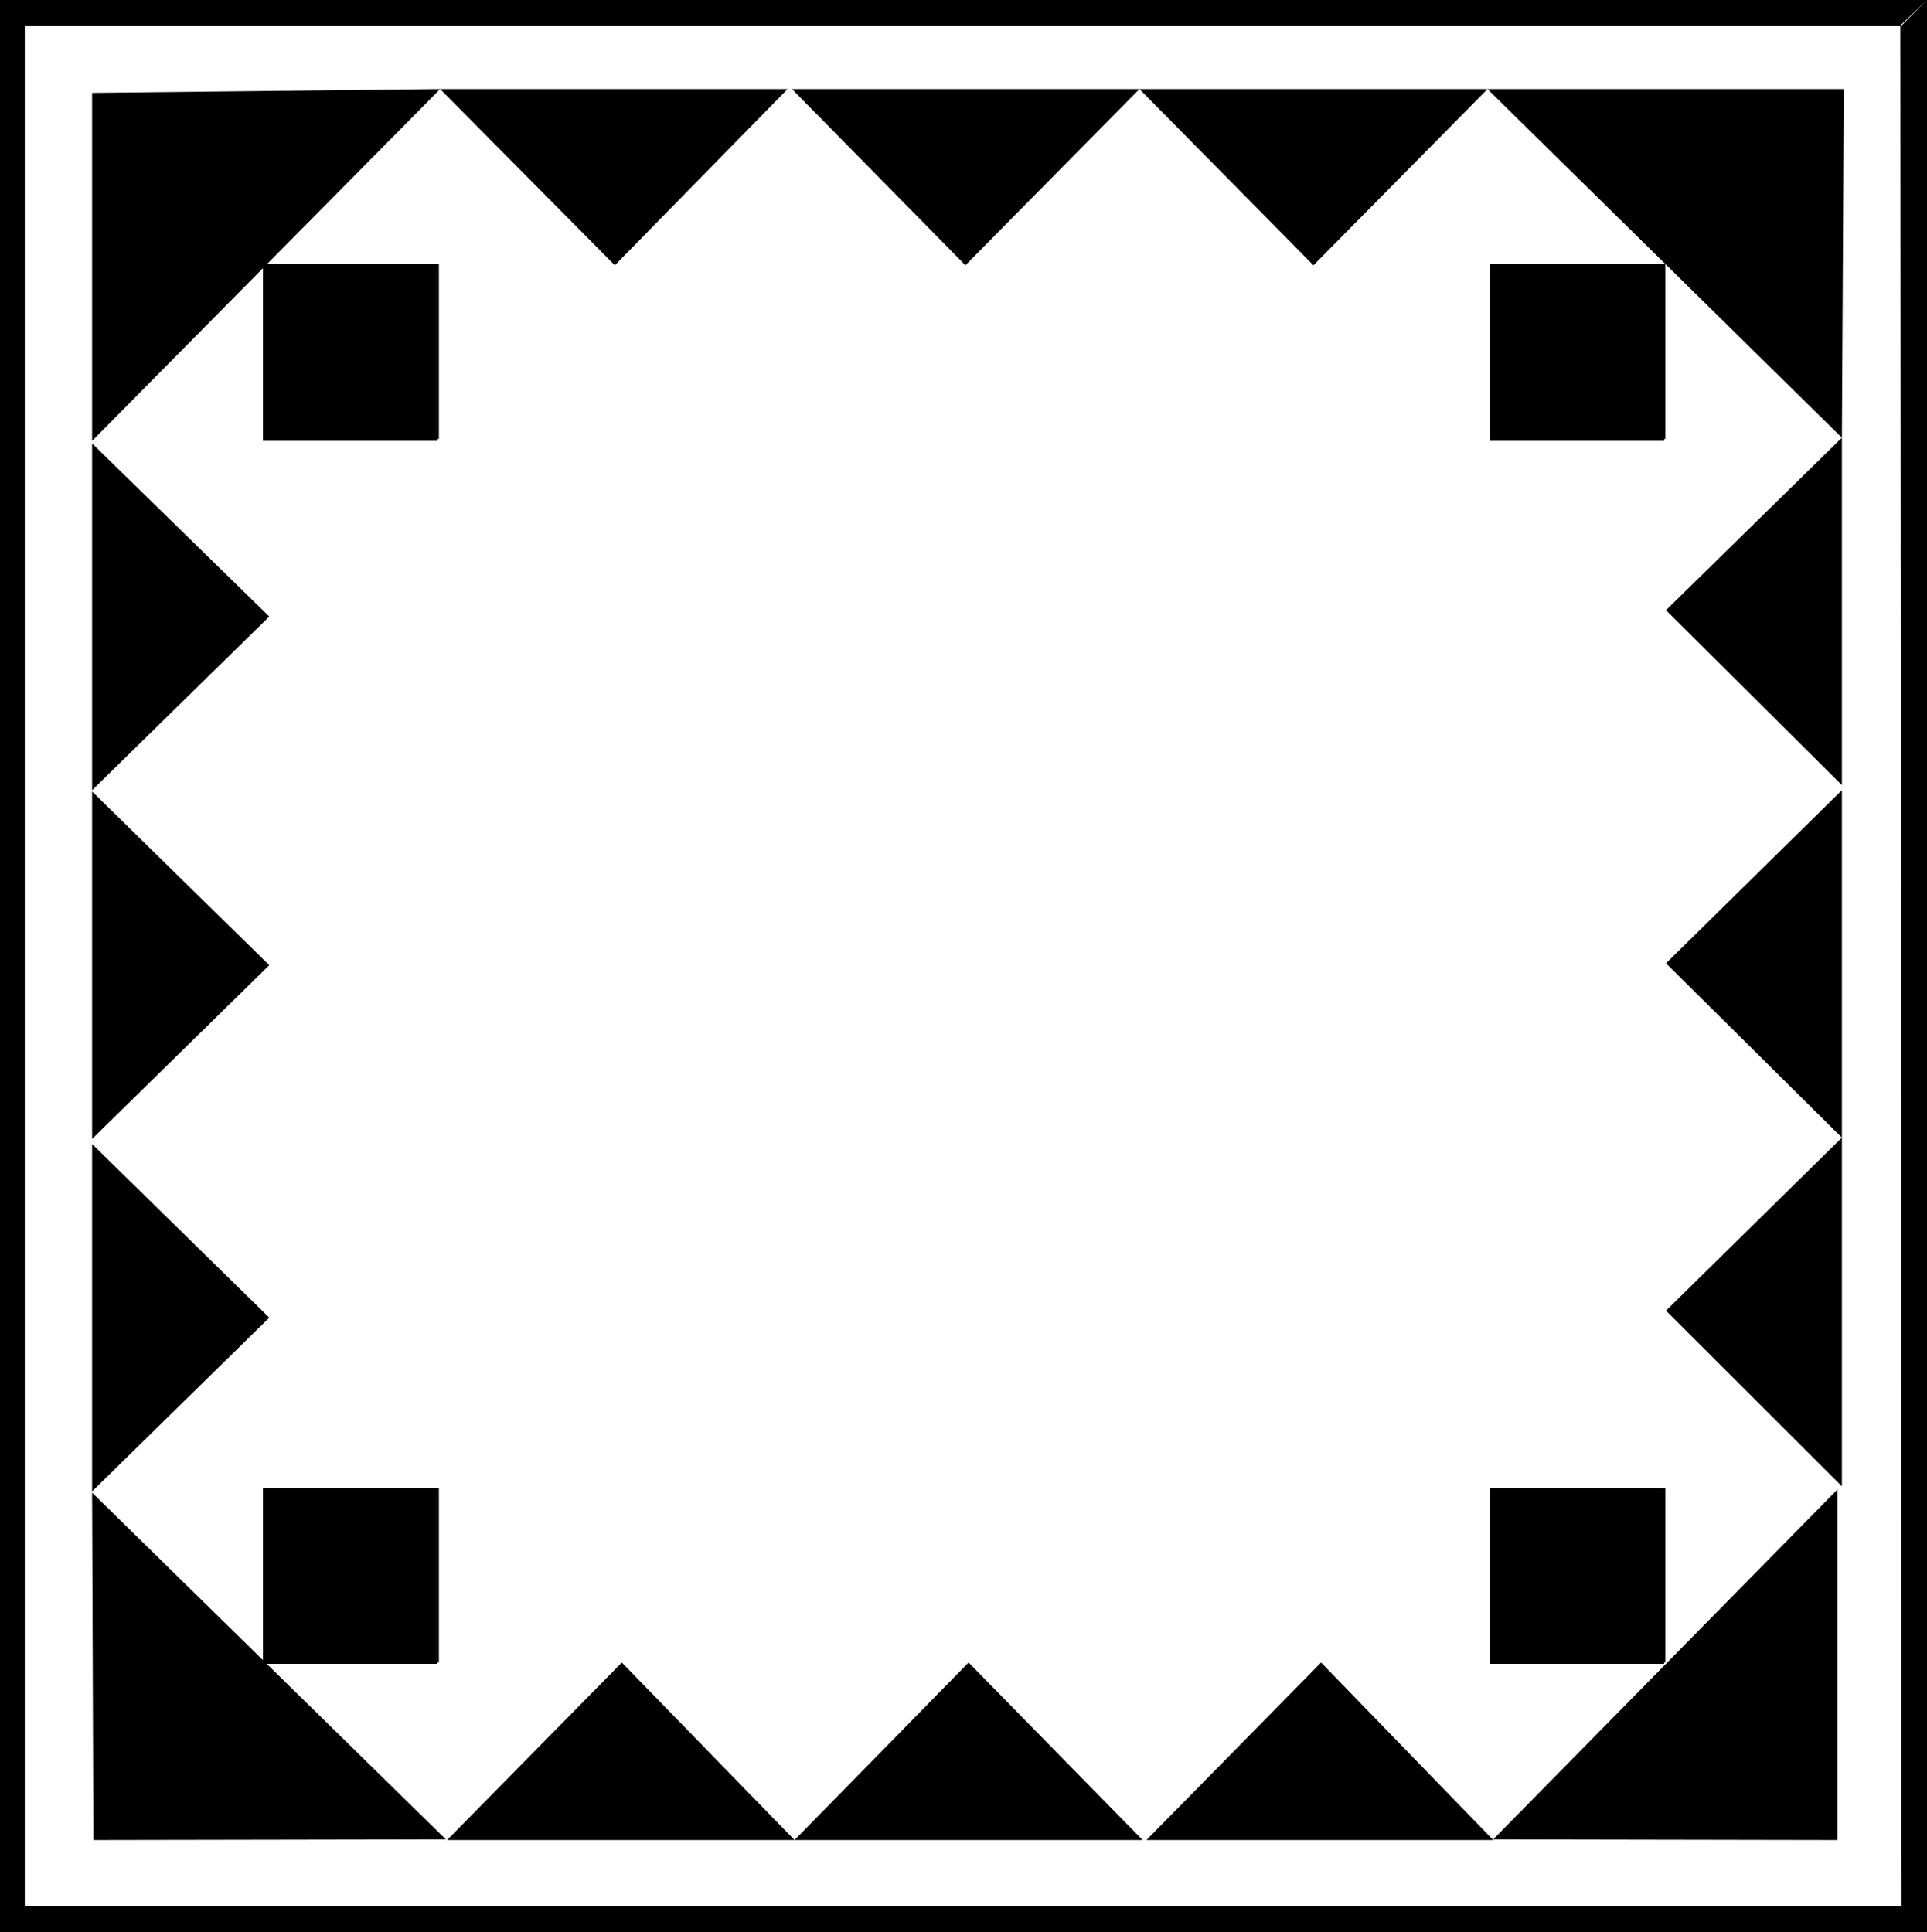 <?xml version="1.0" encoding="UTF-8" standalone="no"?>
<svg
   version="1.0"
   width="129.595mm"
   height="129.978mm"
   id="svg25"
   sodipodi:docname="Background 448.wmf"
   xmlns:inkscape="http://www.inkscape.org/namespaces/inkscape"
   xmlns:sodipodi="http://sodipodi.sourceforge.net/DTD/sodipodi-0.dtd"
   xmlns="http://www.w3.org/2000/svg"
   xmlns:svg="http://www.w3.org/2000/svg">
  <sodipodi:namedview
     id="namedview25"
     pagecolor="#ffffff"
     bordercolor="#000000"
     borderopacity="0.25"
     inkscape:showpageshadow="2"
     inkscape:pageopacity="0.0"
     inkscape:pagecheckerboard="0"
     inkscape:deskcolor="#d1d1d1"
     inkscape:document-units="mm" />
  <defs
     id="defs1">
    <pattern
       id="WMFhbasepattern"
       patternUnits="userSpaceOnUse"
       width="6"
       height="6"
       x="0"
       y="0" />
  </defs>
  <path
     style="fill:#000000;fill-opacity:1;fill-rule:evenodd;stroke:none"
     d="m 489.81,0 -6.78,6.47 0.323,478.152 H 6.296 V 6.47 H 483.352 L 489.81,0 H 0 v 491.254 h 489.81 z"
     id="path1" />
  <path
     style="fill:#000000;fill-opacity:1;fill-rule:evenodd;stroke:none"
     d="m 23.409,289.544 v -88.319 l 45.042,44.159 z"
     id="path2" />
  <path
     style="fill:#000000;fill-opacity:1;fill-rule:evenodd;stroke:none"
     d="m 23.409,379.157 v -88.319 l 45.042,44.16 z"
     id="path3" />
  <path
     style="fill:#000000;fill-opacity:1;fill-rule:evenodd;stroke:none"
     d="m 23.409,200.901 v -88.157 l 45.042,43.998 z"
     id="path4" />
  <path
     style="fill:#000000;fill-opacity:1;fill-rule:evenodd;stroke:none"
     d="m 290.431,467.8 h -88.469 l 44.235,-45.13 z"
     id="path5" />
  <path
     style="fill:#000000;fill-opacity:1;fill-rule:evenodd;stroke:none"
     d="M 379.546,467.8 H 291.4 L 335.796,422.669 Z"
     id="path6" />
  <path
     style="fill:#000000;fill-opacity:1;fill-rule:evenodd;stroke:none"
     d="m 201.962,467.8 h -88.308 l 44.396,-45.13 z"
     id="path7" />
  <path
     style="fill:#000000;fill-opacity:1;fill-rule:evenodd;stroke:none"
     d="m 23.732,467.8 -0.323,-88.319 89.922,88.157 z"
     id="path8" />
  <path
     style="fill:#000000;fill-opacity:1;fill-rule:evenodd;stroke:none"
     d="M 467.047,467.8 V 378.672 L 379.546,467.638 Z"
     id="path9" />
  <path
     style="fill:#000000;fill-opacity:1;fill-rule:evenodd;stroke:none"
     d="M 23.409,23.616 V 112.097 L 111.878,22.646 Z"
     id="path10" />
  <path
     style="fill:#000000;fill-opacity:1;fill-rule:evenodd;stroke:none"
     d="M 468.661,22.646 468.177,111.288 378.093,22.646 Z"
     id="path11" />
  <path
     style="fill:#000000;fill-opacity:1;fill-rule:evenodd;stroke:none"
     d="m 468.177,200.901 v 88.319 L 423.458,244.899 Z"
     id="path12" />
  <path
     style="fill:#000000;fill-opacity:1;fill-rule:evenodd;stroke:none"
     d="m 468.177,111.288 v 88.319 l -44.719,-44.483 z"
     id="path13" />
  <path
     style="fill:#000000;fill-opacity:1;fill-rule:evenodd;stroke:none"
     d="m 468.177,289.22 v 88.643 l -44.719,-44.645 z"
     id="path14" />
  <path
     style="fill:#000000;fill-opacity:1;fill-rule:evenodd;stroke:none"
     d="m 201.316,22.646 h 88.308 l -44.235,44.807 z"
     id="path15" />
  <path
     style="fill:#000000;fill-opacity:1;fill-rule:evenodd;stroke:none"
     d="M 111.878,22.646 H 200.186 L 156.274,67.452 Z"
     id="path16" />
  <path
     style="fill:#000000;fill-opacity:1;fill-rule:evenodd;stroke:none"
     d="m 289.624,22.646 h 88.469 l -44.235,44.807 z"
     id="path17" />
  <path
     style="fill:#000000;fill-opacity:1;fill-rule:evenodd;stroke:none"
     d="M 67.159,67.452 V 111.612 H 111.071 V 67.452 Z"
     id="path18" />
  <path
     style="fill:#000000;fill-opacity:1;fill-rule:evenodd;stroke:none"
     d="m 67.159,67.129 h -0.323 v 44.968 h 44.235 v -0.485 h 0.484 V 67.129 h -0.484 -43.912 v 0.647 H 111.071 V 67.452 111.612 111.288 H 67.159 l 0.323,0.324 V 67.452 l -0.323,0.324 z"
     id="path19" />
  <path
     style="fill:#000000;fill-opacity:1;fill-rule:evenodd;stroke:none"
     d="m 67.159,378.672 v 43.998 h 43.912 v -43.998 z"
     id="path20" />
  <path
     style="fill:#000000;fill-opacity:1;fill-rule:evenodd;stroke:none"
     d="m 67.159,378.348 h -0.323 V 422.993 h 44.235 v -0.324 h 0.484 v -44.321 h -0.484 -43.912 v 0.809 h 43.912 v -0.485 43.998 -0.485 H 67.159 l 0.323,0.485 v -43.998 l -0.323,0.485 z"
     id="path21" />
  <path
     style="fill:#000000;fill-opacity:1;fill-rule:evenodd;stroke:none"
     d="m 379.062,67.452 v 44.159 h 43.912 V 67.452 Z"
     id="path22" />
  <path
     style="fill:#000000;fill-opacity:1;fill-rule:evenodd;stroke:none"
     d="m 379.062,67.129 h -0.323 v 44.968 h 44.235 v -0.485 h 0.323 V 67.129 h -0.323 -43.912 v 0.647 h 43.912 l -0.323,-0.324 v 44.159 l 0.323,-0.324 h -43.912 l 0.161,0.324 V 67.452 l -0.161,0.324 z"
     id="path23" />
  <path
     style="fill:#000000;fill-opacity:1;fill-rule:evenodd;stroke:none"
     d="m 379.062,378.672 v 43.998 h 43.912 v -43.998 z"
     id="path24" />
  <path
     style="fill:#000000;fill-opacity:1;fill-rule:evenodd;stroke:none"
     d="M 379.062,378.348 H 378.739 V 422.993 h 44.235 v -0.324 h 0.323 v -44.321 h -0.323 -43.912 v 0.809 h 43.912 l -0.323,-0.485 v 43.998 l 0.323,-0.485 h -43.912 l 0.161,0.485 v -43.998 l -0.161,0.485 z"
     id="path25" />
</svg>

